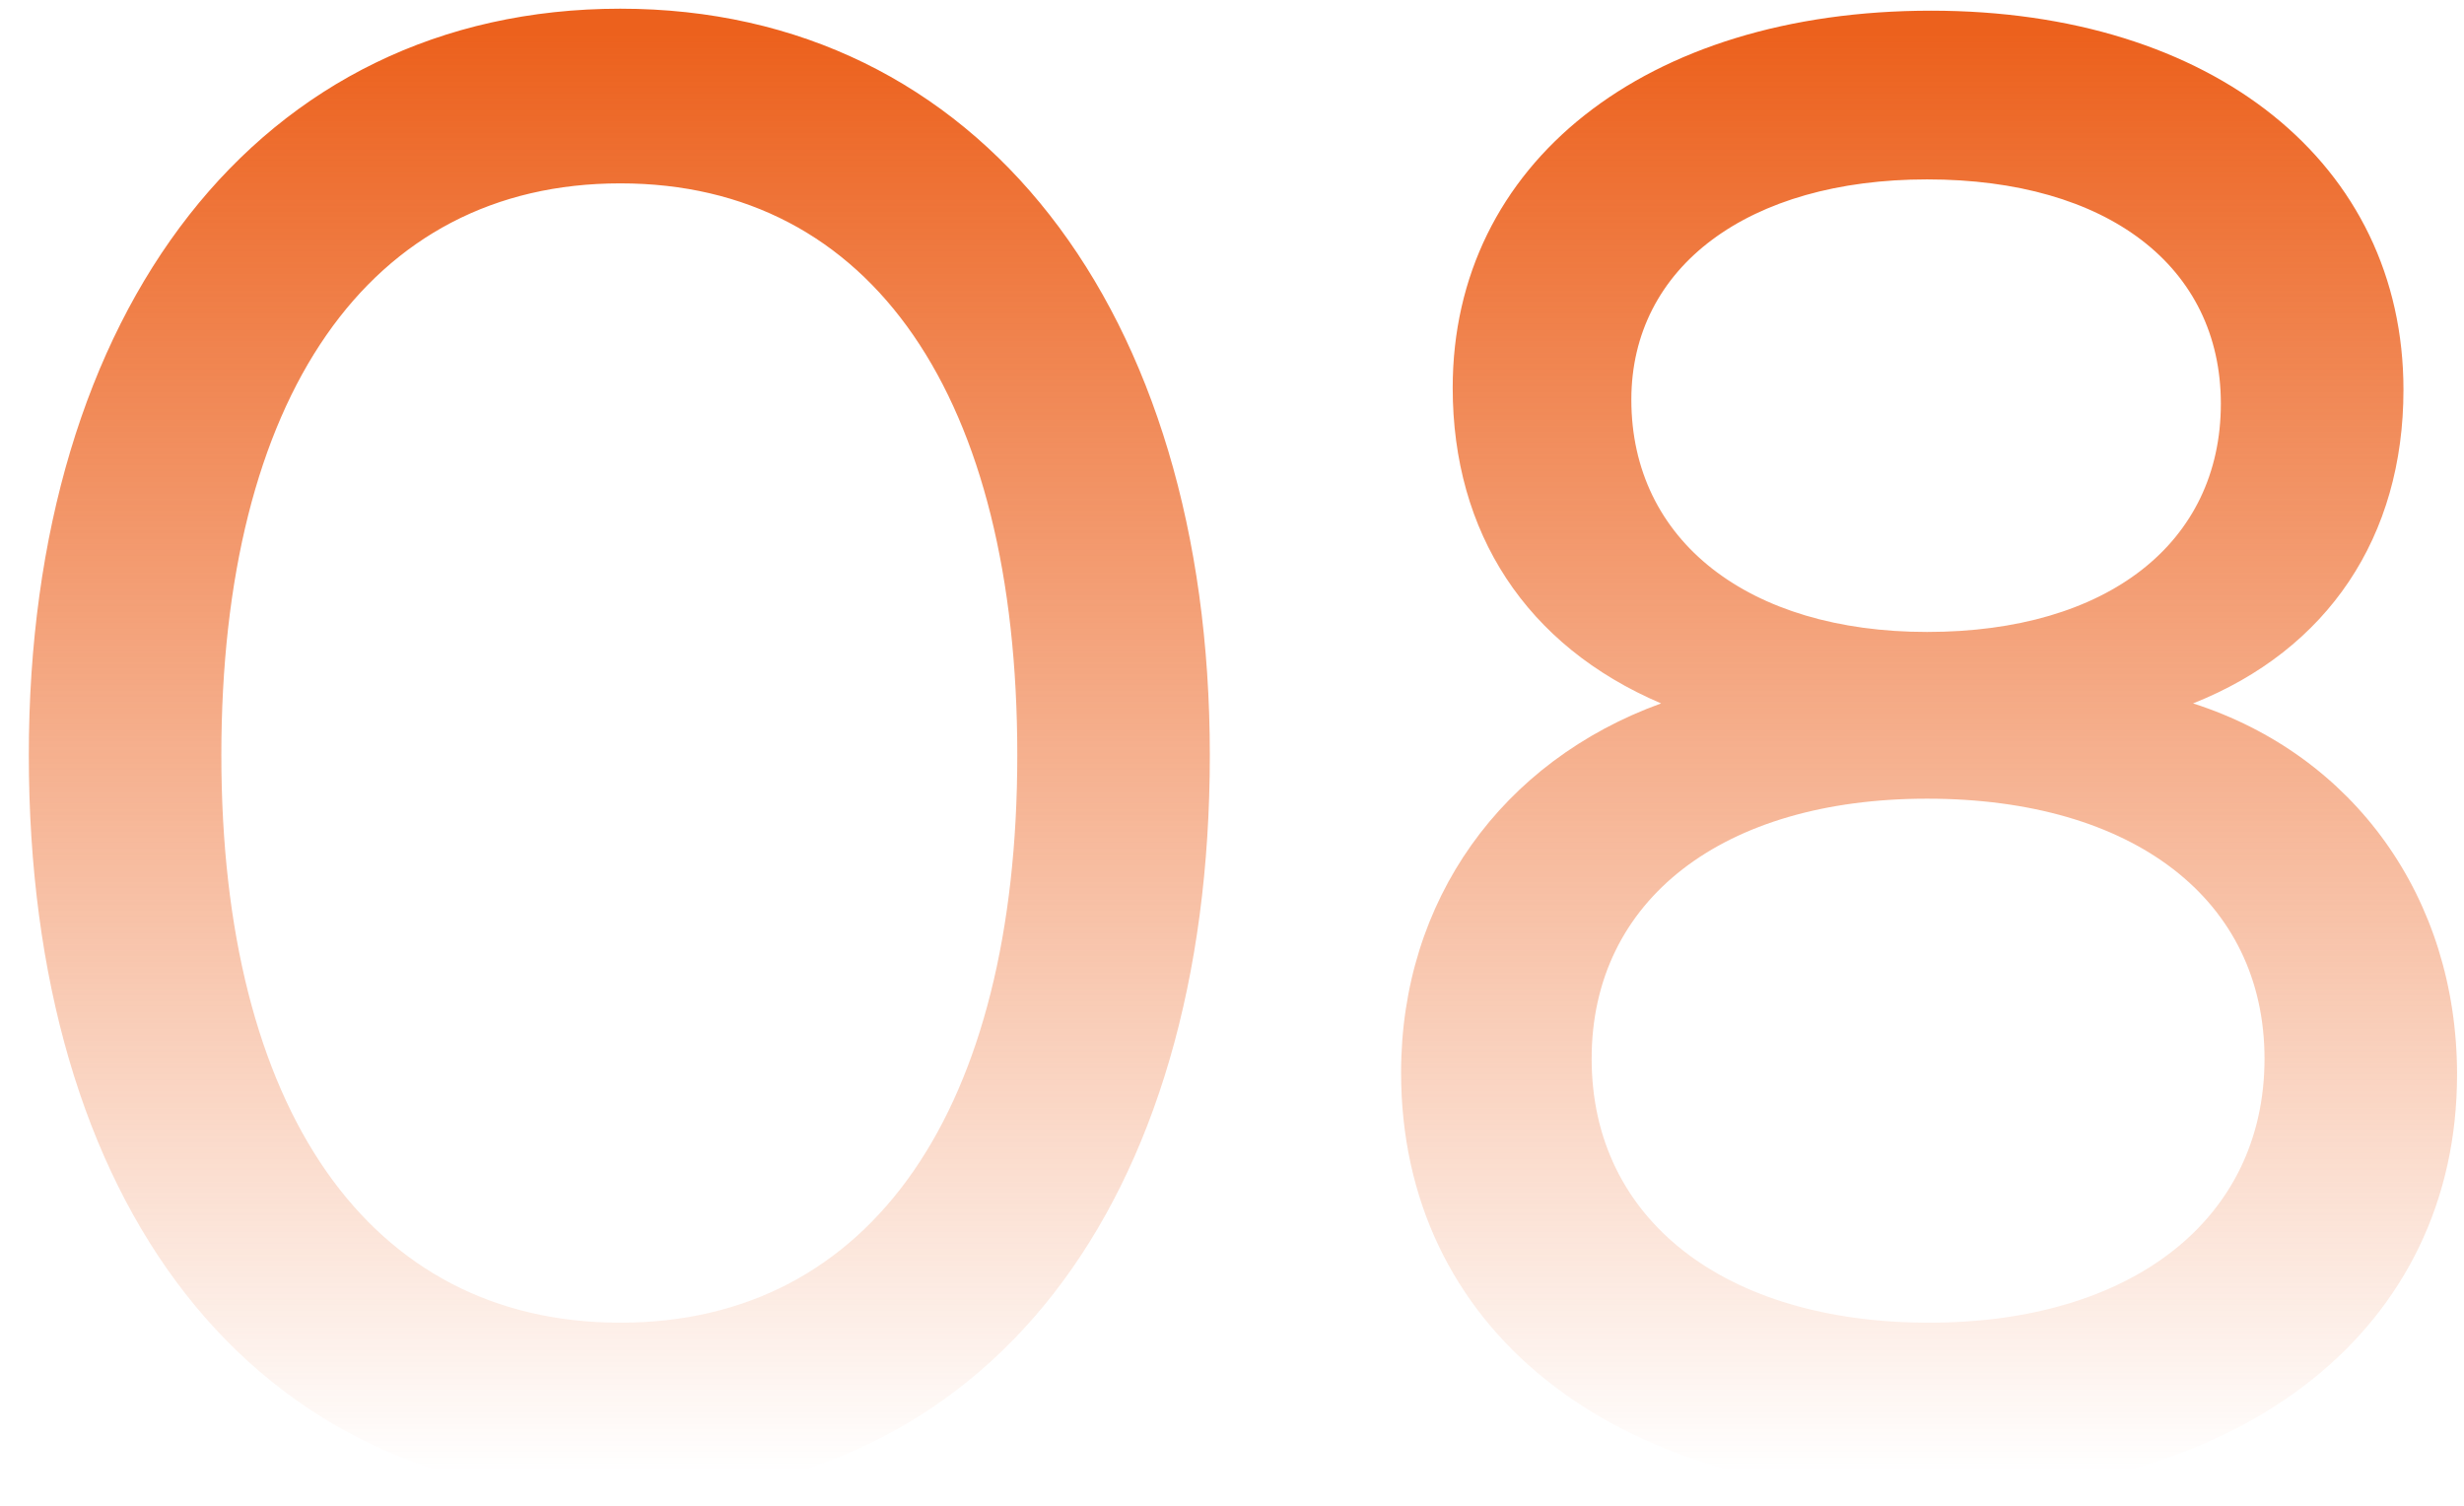 <svg width="72" height="44" viewBox="0 0 72 44" fill="none" xmlns="http://www.w3.org/2000/svg">
<path d="M0.842 22.062C0.842 9.07 7.57 0.254 18.126 0.254C28.624 0.254 35.352 9.07 35.352 22.062C35.352 35.112 28.914 43.754 18.126 43.754C7.28 43.754 0.842 35.112 0.842 22.062ZM6.468 22.062C6.468 32.386 10.76 38.65 18.126 38.65C25.492 38.65 29.726 32.386 29.726 22.062C29.726 11.622 25.492 5.358 18.126 5.358C10.76 5.358 6.468 11.622 6.468 22.062ZM40.941 31.342C40.941 26.296 43.899 22.236 48.539 20.554C44.595 18.872 42.449 15.566 42.449 11.332C42.449 4.778 48.075 0.312 56.427 0.312C64.663 0.312 70.231 4.778 70.231 11.39C70.231 15.682 68.027 18.988 64.083 20.554C68.781 22.062 71.797 26.238 71.797 31.4C71.797 38.766 65.649 43.696 56.369 43.696C47.031 43.696 40.941 38.766 40.941 31.342ZM47.669 11.68C47.669 15.798 51.091 18.466 56.311 18.466C61.589 18.466 64.895 15.856 64.895 11.796C64.895 7.794 61.589 5.242 56.311 5.242C51.091 5.242 47.669 7.794 47.669 11.68ZM46.509 30.936C46.509 35.634 50.395 38.65 56.369 38.65C62.285 38.65 66.171 35.634 66.171 30.936C66.171 26.296 62.343 23.338 56.311 23.338C50.337 23.338 46.509 26.296 46.509 30.936Z" fill="url(#paint0_linear_2675_2352)"/>
<defs>
<linearGradient id="paint0_linear_2675_2352" x1="36.5" y1="1" x2="36.5" y2="43" gradientUnits="userSpaceOnUse">
<stop stop-color="#EC611D"/>
<stop offset="1" stop-color="#EC611D" stop-opacity="0"/>
</linearGradient>
</defs>
</svg>
